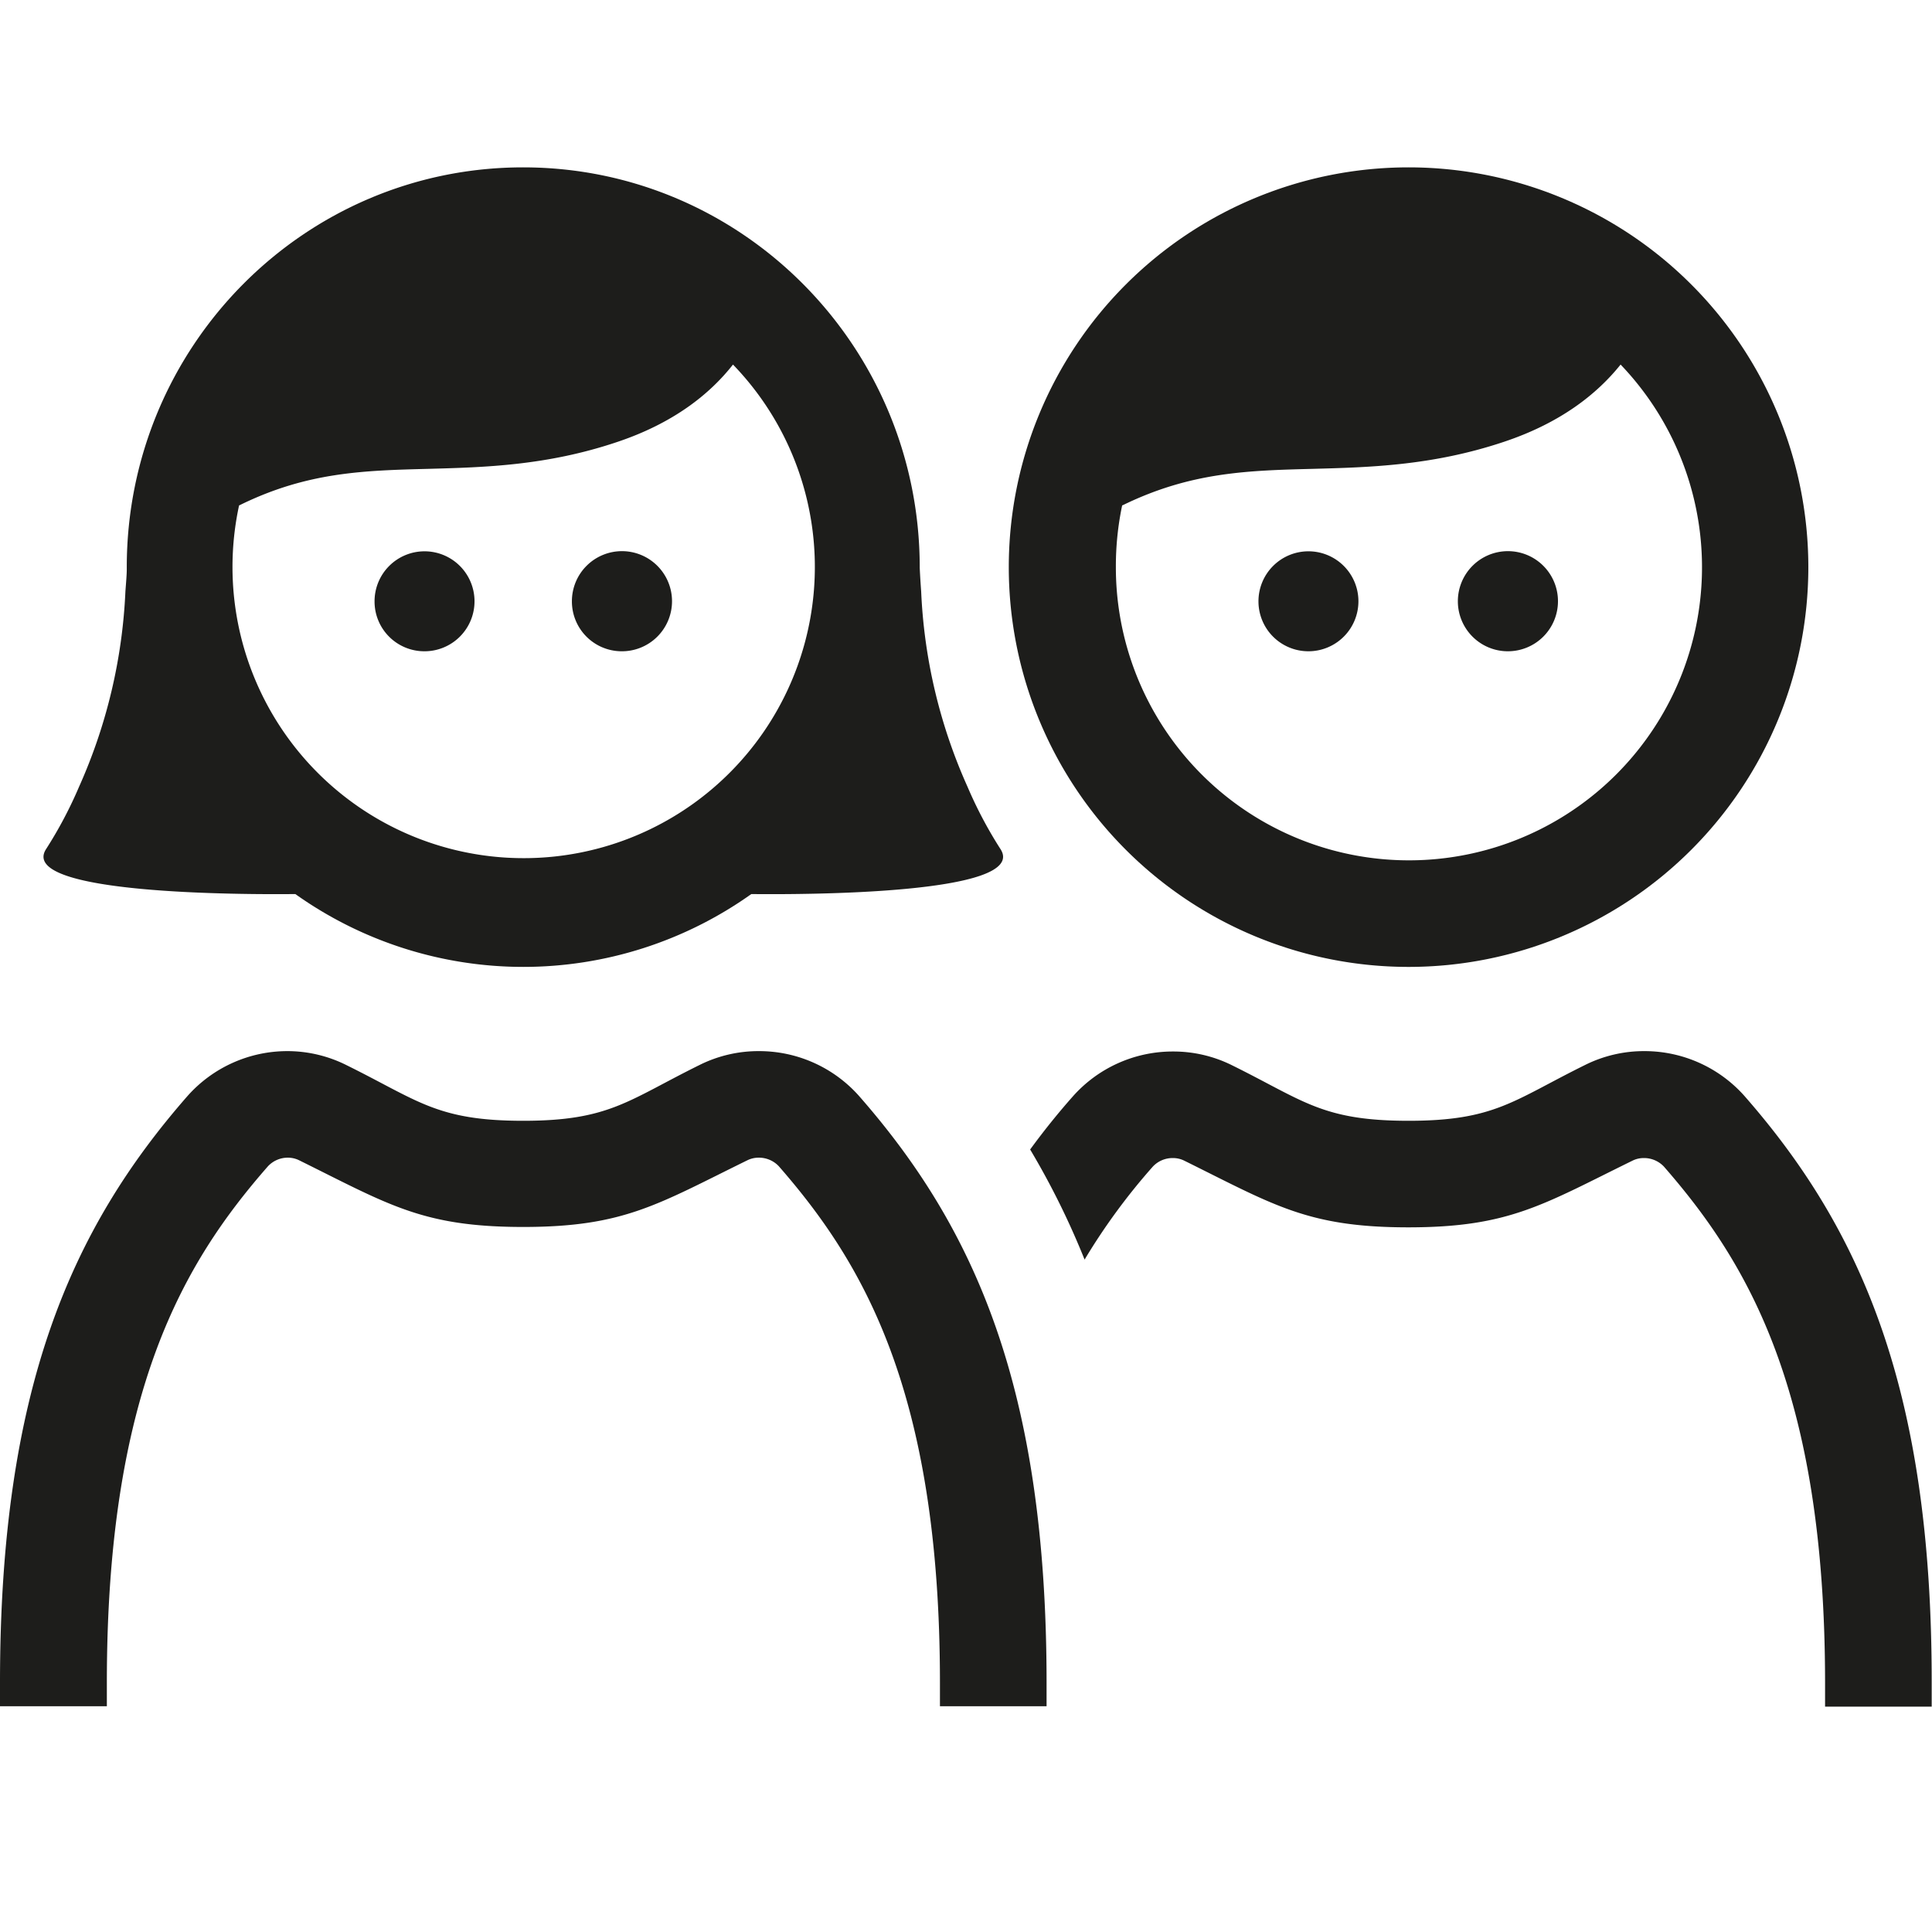 <svg id="black" xmlns="http://www.w3.org/2000/svg" viewBox="0 0 255.12 255.12"><defs><style>.cls-1{fill:#1d1d1b}</style></defs><path class="cls-1" d="M199.11 86a6.61 6.61 0 1 0-6.6-6.61 6.6 6.6 0 0 0 6.6 6.61Z"/><path class="cls-1" d="M186 127.68a52.79 52.79 0 1 0-52.79-52.79A52.79 52.79 0 0 0 186 127.68Zm-37.82-60.94a2.72 2.72 0 0 0 .25-.11c8.9-4.3 16.37-4.5 25-4.72 7.36-.2 15.71-.41 25.11-3.55C206.1 55.85 210.91 52 214 48.14a38.7 38.7 0 1 1-66.65 26.75 39.13 39.13 0 0 1 .83-8.15Z"/><path class="cls-1" d="M172.78 86a6.6 6.6 0 1 0-6.6-6.59 6.59 6.59 0 0 0 6.6 6.59ZM56 86a6.6 6.6 0 1 0-6.54-6.59A6.57 6.57 0 0 0 56 86ZM82.07 86a6.61 6.61 0 1 0-6.55-6.61A6.58 6.58 0 0 0 82.07 86Z"/><path class="cls-1" d="M39 118.06a51.92 51.92 0 0 0 60.21 0c6.68.07 36.75.08 32.91-5.93a55.62 55.62 0 0 1-4.36-8.24 70.3 70.3 0 0 1-6.12-25.79c-.1-1.33-.16-2.46-.19-3.11v-.1C121.43 45.74 98 22.1 69.08 22.1S16.74 45.74 16.74 74.89v.31c0 .67-.09 1.69-.18 2.9a70.7 70.7 0 0 1-6.12 25.79 55.62 55.62 0 0 1-4.36 8.24c-3.83 6 26.2 6 32.92 5.93Zm-7.43-51.32a2.56 2.56 0 0 0 .24-.11c8.82-4.3 16.23-4.5 24.81-4.72 7.3-.2 15.58-.41 24.89-3.55C89 55.85 93.76 52 96.79 48.14a38.45 38.45 0 1 1-65.22 18.6ZM230.37 144.74a17.64 17.64 0 0 0-13.25-5.94 17.4 17.4 0 0 0-7.75 1.8c-9.51 4.69-11.94 7.4-23.37 7.4s-13.84-2.66-23.35-7.35a17.36 17.36 0 0 0-7.74-1.8 17.63 17.63 0 0 0-13.25 5.94c-2 2.26-3.86 4.58-5.63 7a104 104 0 0 1 7.19 14.54 82.4 82.4 0 0 1 9-12.27 3.58 3.58 0 0 1 2.66-1.14 3.35 3.35 0 0 1 1.51.35c11.82 5.84 16.26 8.8 29.58 8.8s17.76-3 29.59-8.8a3.32 3.32 0 0 1 1.51-.35 3.6 3.6 0 0 1 2.66 1.14c11 12.61 21.27 29.6 21.27 68.2v3.1h14.08v-3.1c.04-38.88-9.4-60.03-24.71-77.52ZM100.19 138.8a17.4 17.4 0 0 0-7.75 1.8c-9.51 4.69-11.94 7.4-23.35 7.4s-13.84-2.66-23.34-7.35A17.43 17.43 0 0 0 38 138.8a17.63 17.63 0 0 0-13.25 5.94C9.44 162.23 0 183.38 0 222.21v3.1h14.11v-3.1c0-38.6 10.23-55.59 21.27-68.2a3.58 3.58 0 0 1 2.62-1.14 3.35 3.35 0 0 1 1.51.35c11.82 5.84 16.26 8.8 29.58 8.8s17.76-3 29.59-8.8a3.35 3.35 0 0 1 1.51-.35 3.6 3.6 0 0 1 2.66 1.14c11 12.61 21.27 29.6 21.27 68.2v3.1h14.08v-3.1c0-38.83-9.44-60-24.75-77.47a17.63 17.63 0 0 0-13.26-5.94Z"/></svg>
